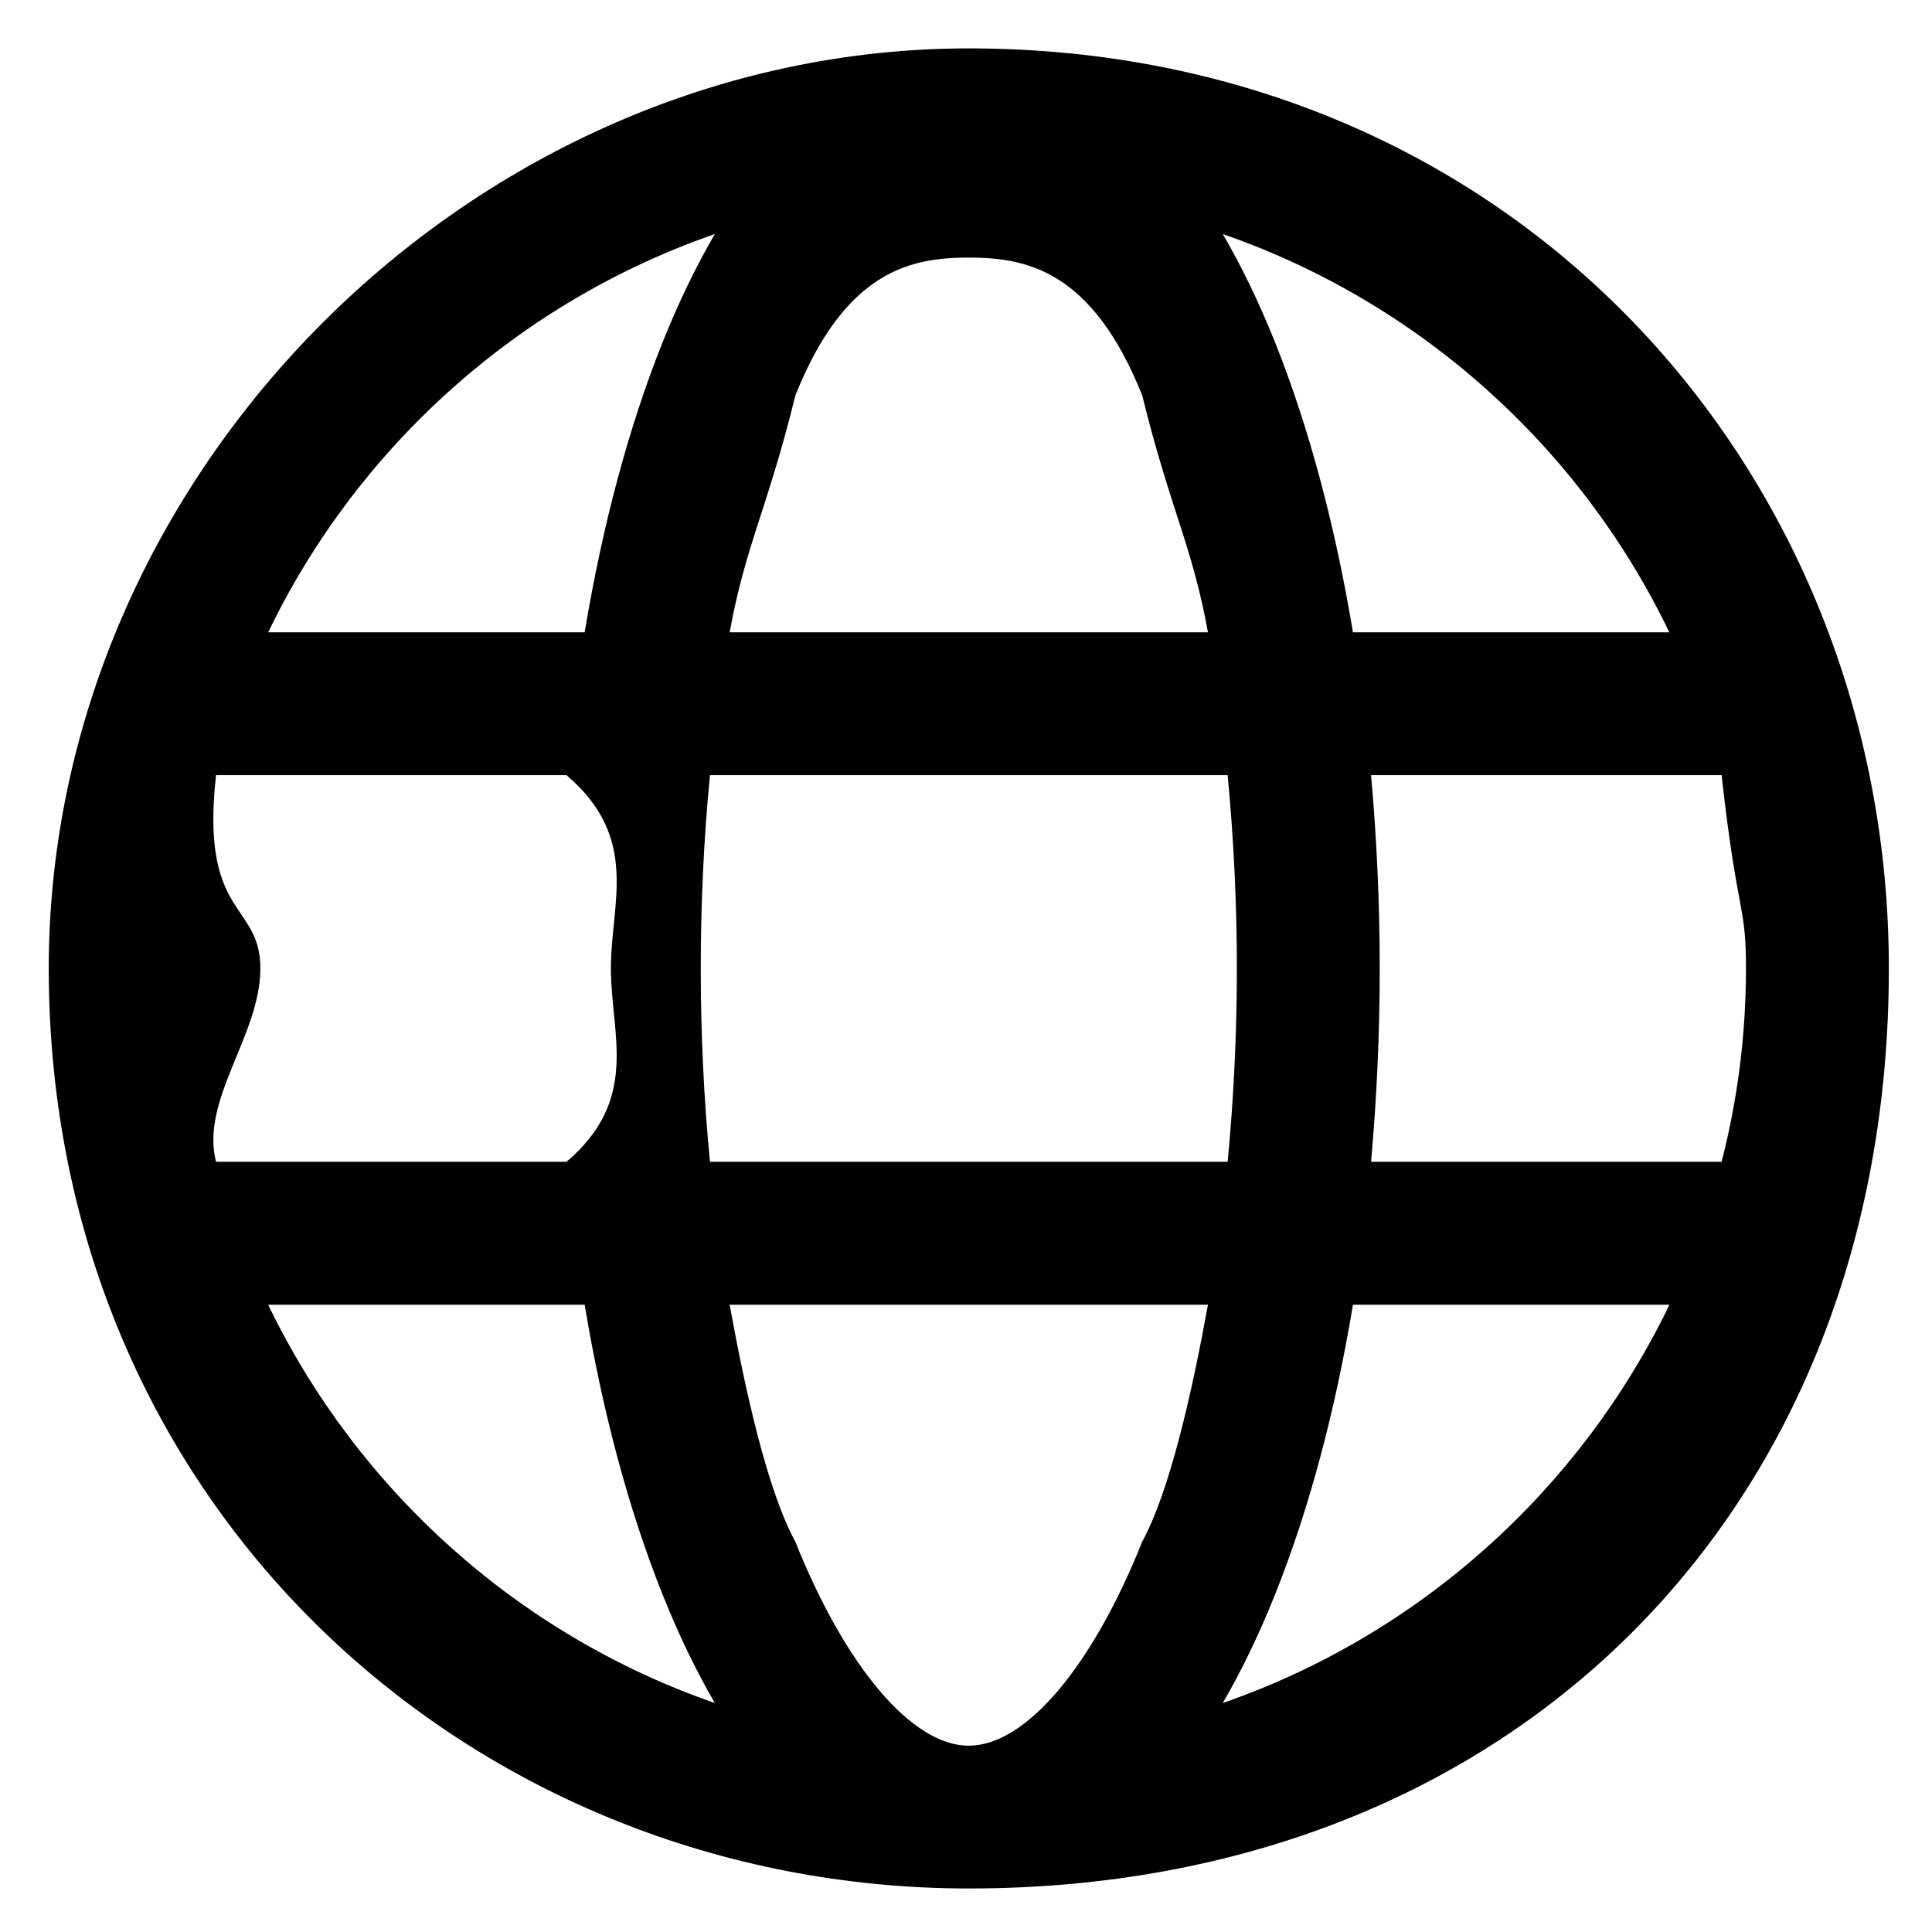 <svg 
 xmlns="http://www.w3.org/2000/svg"
 xmlns:xlink="http://www.w3.org/1999/xlink"
 width="21px" height="21px">
<path fill-rule="evenodd" 
 d="M13.291,18.511 C15.426,17.771 17.174,16.197 18.146,14.182 L14.706,14.182 C14.513,15.342 14.228,16.410 13.859,17.332 C13.685,17.767 13.495,18.161 13.291,18.511 ZM2.915,14.182 C3.887,16.197 5.635,17.771 7.770,18.511 C7.566,18.161 7.376,17.767 7.202,17.332 C6.833,16.410 6.548,15.342 6.355,14.182 L2.915,14.182 ZM7.770,2.544 C5.635,3.284 3.887,4.856 2.915,6.873 L6.355,6.873 C6.548,5.713 6.833,4.644 7.202,3.720 C7.376,3.287 7.566,2.893 7.770,2.544 L7.770,2.544 ZM10.530,2.80 C9.915,2.80 9.192,2.929 8.645,4.299 C8.343,5.53 8.103,5.925 7.931,6.873 L13.130,6.873 C12.958,5.925 12.718,5.53 12.416,4.299 C11.869,2.929 11.146,2.80 10.530,2.80 ZM2.83,10.527 C2.83,11.253 2.175,11.955 2.348,12.628 L6.158,12.628 C6.96,11.945 6.64,11.241 6.64,10.527 C6.64,9.813 6.96,9.110 6.158,8.426 L2.348,8.426 C2.175,9.98 2.83,9.803 2.83,10.527 ZM7.717,12.628 L13.344,12.628 C13.409,11.949 13.444,11.245 13.444,10.527 C13.444,9.809 13.409,9.104 13.344,8.426 L7.717,8.426 C7.651,9.104 7.617,9.809 7.617,10.527 C7.617,11.245 7.651,11.949 7.717,12.628 ZM10.530,18.975 C11.146,18.975 11.869,18.124 12.416,16.756 C12.718,16.2 12.958,15.129 13.130,14.182 L7.931,14.182 C8.103,15.129 8.342,16.2 8.644,16.756 C9.192,18.124 9.915,18.975 10.530,18.975 ZM18.978,10.527 C18.978,9.803 18.886,9.98 18.713,8.426 L14.903,8.426 C14.964,9.110 14.997,9.813 14.997,10.527 C14.997,11.241 14.964,11.945 14.903,12.628 L18.713,12.628 C18.886,11.955 18.978,11.253 18.978,10.527 ZM18.145,6.873 C17.174,4.856 15.426,3.284 13.291,2.544 C13.495,2.893 13.685,3.287 13.859,3.720 C14.228,4.644 14.513,5.713 14.706,6.873 L18.145,6.873 L18.145,6.873 ZM20.531,10.527 C20.531,16.41 16.45,20.527 10.530,20.527 C5.16,20.527 0.530,16.41 0.530,10.527 C0.530,5.12 5.16,0.526 10.530,0.526 C16.45,0.526 20.531,5.12 20.531,10.527 Z"/>
</svg>